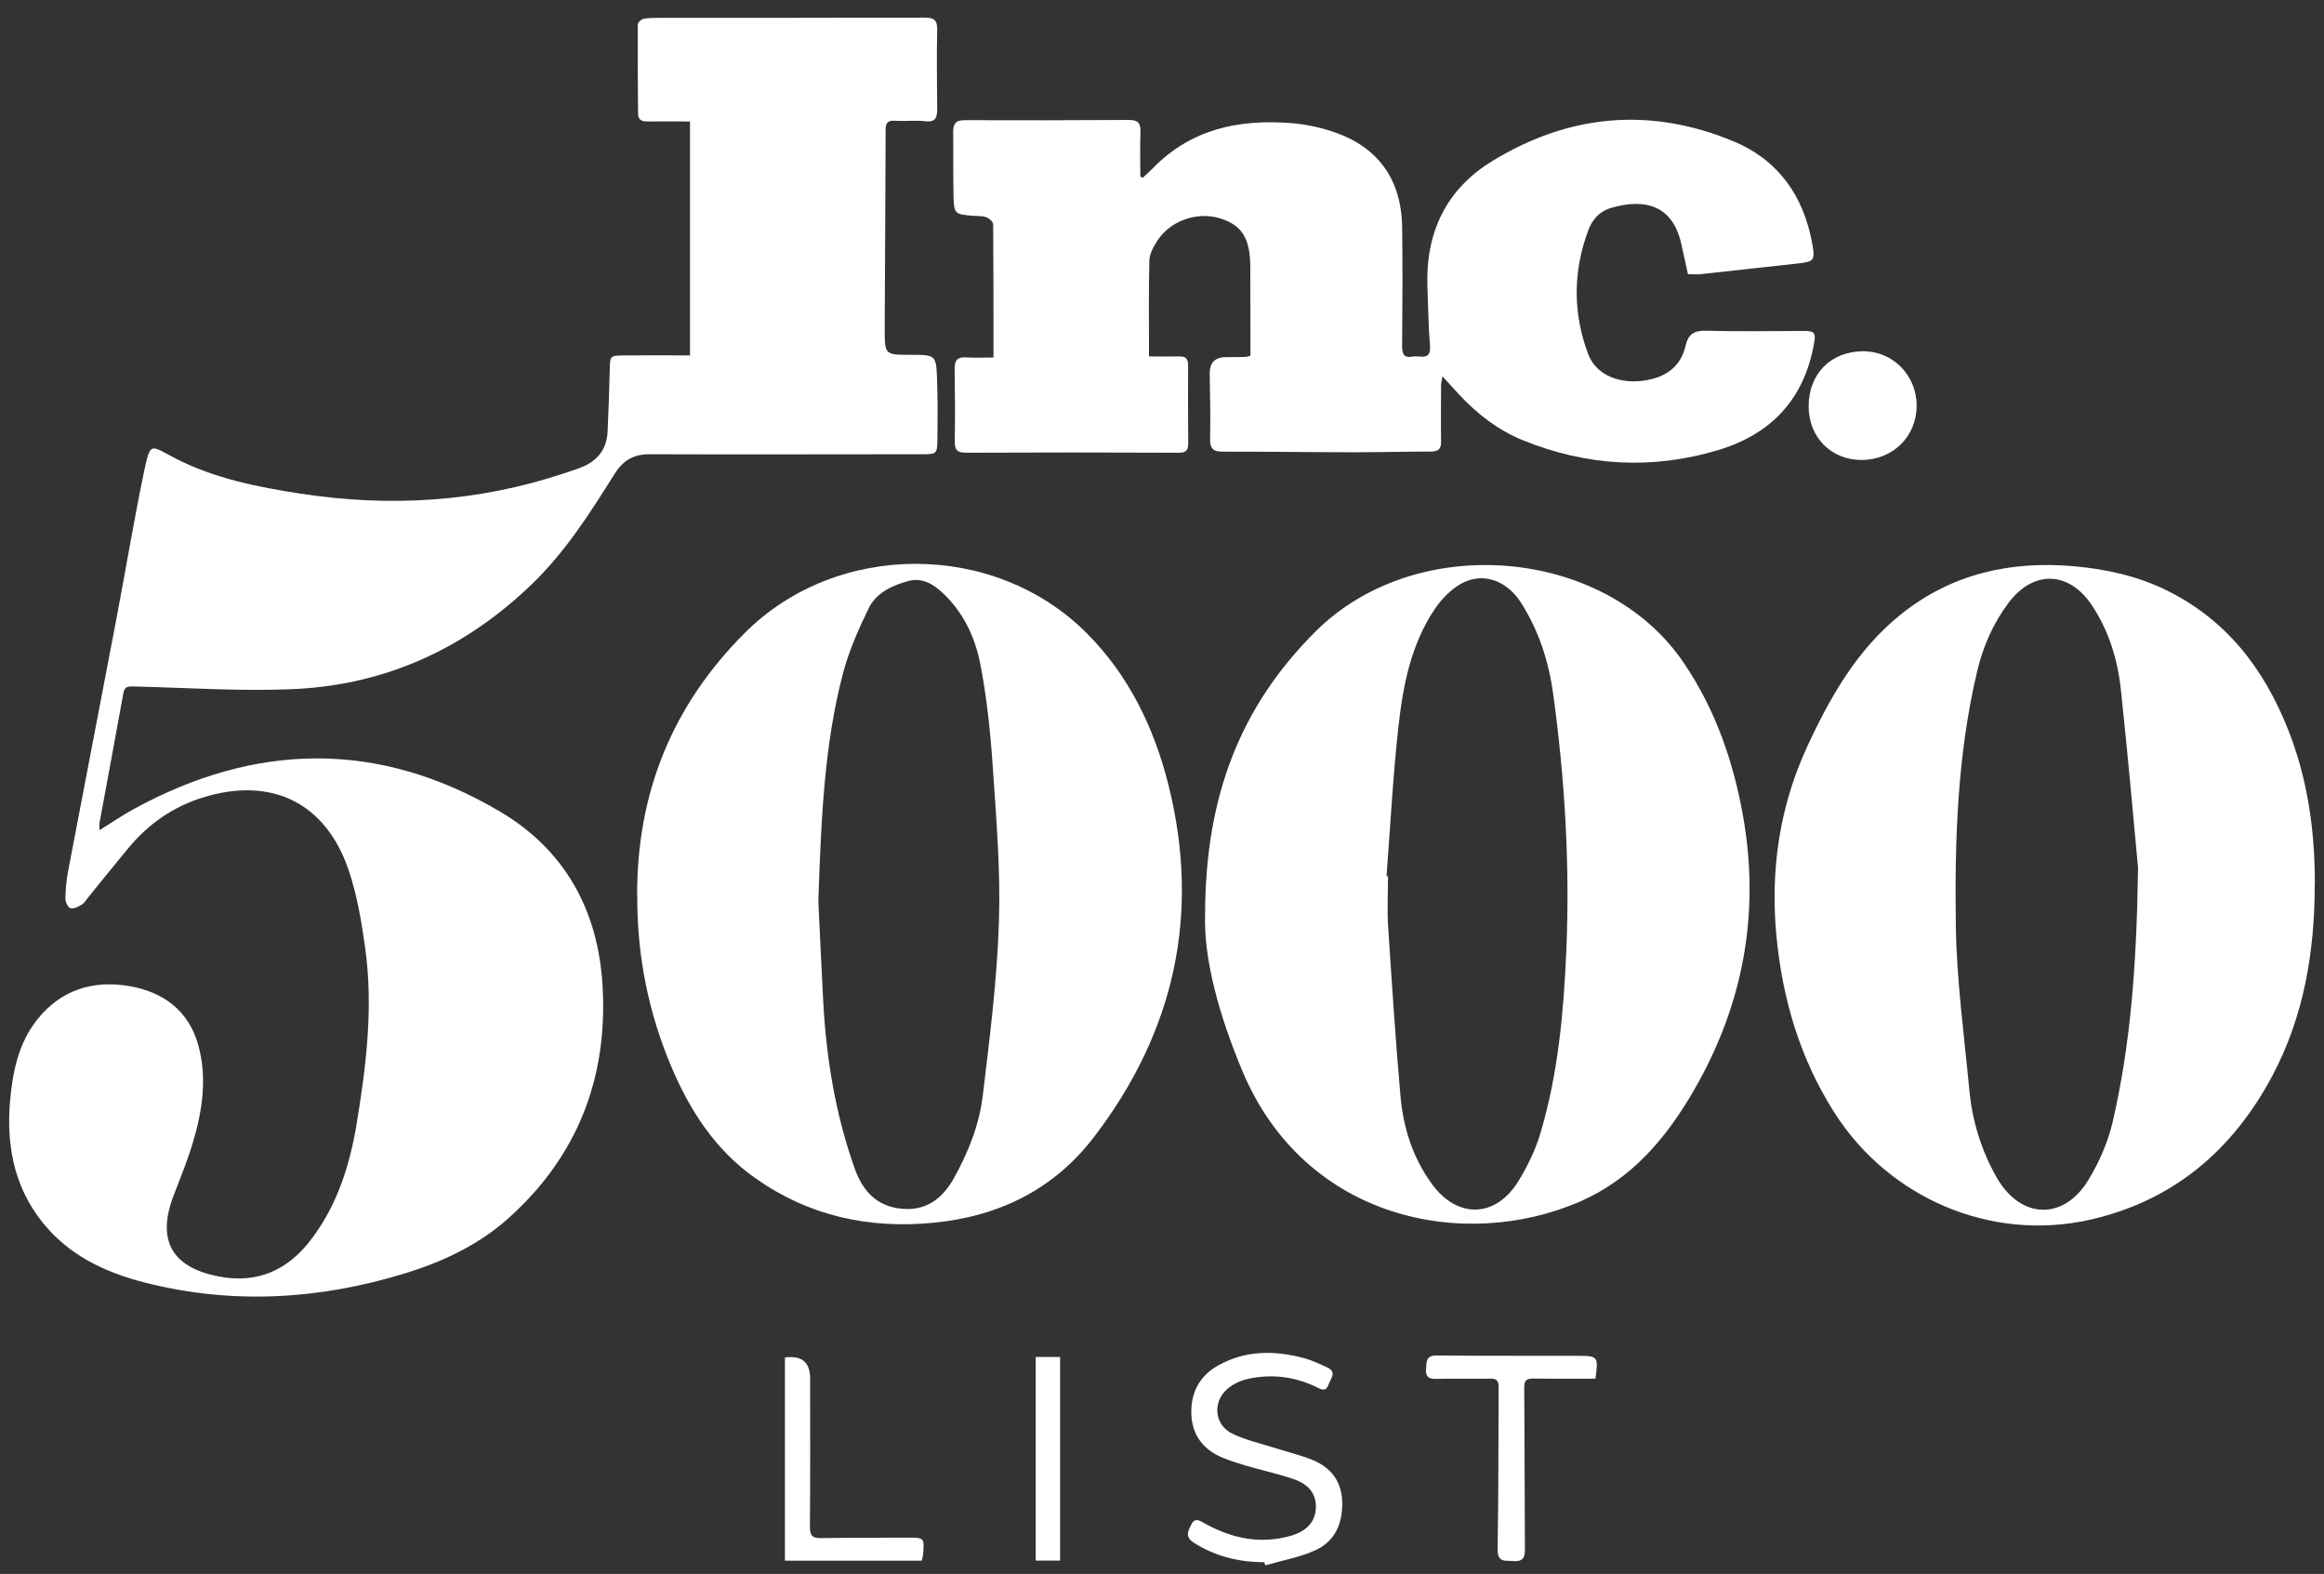 <svg xmlns="http://www.w3.org/2000/svg" width="127" height="86" viewBox="0 0 127 86" fill="none"><rect x="0" y="0" width="127" height="86" fill="#333333" stroke="none"/><path d="M37.706 19.407V6.637C36.853 6.637 36.108 6.63 35.368 6.637C35.059 6.637 34.869 6.541 34.869 6.21C34.856 4.589 34.844 2.967 34.85 1.339C34.85 1.23 35.046 1.052 35.172 1.027C35.476 0.97 35.798 0.976 36.114 0.976C40.916 0.976 45.718 0.976 50.52 0.963C51.019 0.963 51.221 1.072 51.215 1.618C51.183 3.062 51.202 4.512 51.215 5.956C51.215 6.433 51.12 6.694 50.552 6.624C50.008 6.56 49.452 6.637 48.902 6.598C48.504 6.573 48.397 6.719 48.397 7.101C48.391 10.726 48.359 14.345 48.346 17.97C48.346 19.388 48.353 19.388 49.762 19.388C51.139 19.388 51.158 19.388 51.209 20.749C51.247 21.837 51.24 22.924 51.228 24.018C51.215 24.801 51.177 24.82 50.425 24.82C45.446 24.82 40.467 24.839 35.488 24.82C34.597 24.82 34.029 25.176 33.568 25.92C32.247 28.032 30.907 30.13 29.107 31.879C25.474 35.396 21.152 37.4 16.135 37.648C13.197 37.788 10.24 37.578 7.295 37.508C6.992 37.501 6.809 37.52 6.745 37.858C6.316 40.23 5.874 42.596 5.438 44.968C5.419 45.057 5.438 45.159 5.438 45.362C6.095 44.955 6.676 44.555 7.289 44.218C13.98 40.554 20.69 40.433 27.312 44.338C30.882 46.444 32.696 49.757 32.929 53.885C33.22 58.903 31.558 63.177 27.805 66.547C26.162 68.023 24.197 68.945 22.118 69.581C17.455 71.012 12.729 71.292 7.978 70.096C5.975 69.594 4.092 68.761 2.664 67.19C0.863 65.205 0.326 62.808 0.547 60.194C0.686 58.578 1.002 57.007 2.038 55.704C3.333 54.082 5.077 53.548 7.049 53.878C8.9 54.19 10.303 55.201 10.834 57.103C11.32 58.852 11.074 60.607 10.575 62.312C10.277 63.336 9.873 64.321 9.488 65.32C8.553 67.762 9.38 69.25 11.952 69.746C14.075 70.16 15.737 69.397 17.013 67.711C18.435 65.841 19.117 63.66 19.496 61.37C20.014 58.222 20.4 55.049 19.964 51.862C19.762 50.399 19.521 48.917 19.048 47.531C17.79 43.855 14.846 42.43 11.13 43.562C9.481 44.065 8.123 45.006 7.023 46.329C6.265 47.239 5.526 48.167 4.78 49.083C4.679 49.204 4.597 49.356 4.464 49.433C4.275 49.541 4.029 49.674 3.852 49.63C3.719 49.592 3.574 49.293 3.574 49.108C3.58 48.6 3.63 48.078 3.725 47.582C4.597 42.984 5.494 38.386 6.366 33.787C6.866 31.148 7.308 28.496 7.851 25.863C8.224 24.076 8.211 24.336 9.564 25.036C11.718 26.142 14.05 26.607 16.4 26.969C21.297 27.726 26.124 27.434 30.844 25.856C31.16 25.748 31.482 25.653 31.792 25.526C32.683 25.169 33.169 24.508 33.207 23.535C33.252 22.428 33.296 21.322 33.321 20.209C33.34 19.445 33.321 19.433 34.105 19.42C35.28 19.407 36.455 19.42 37.744 19.42L37.706 19.407Z" fill="white"></path><path d="M62.468 9.696C62.645 9.524 62.835 9.365 63.005 9.187C65.091 7.05 67.7 6.503 70.537 6.726C71.314 6.783 72.098 6.948 72.837 7.196C75.295 8.01 76.584 9.791 76.622 12.399C76.653 14.555 76.641 16.717 76.622 18.873C76.622 19.312 76.691 19.585 77.197 19.484C77.582 19.407 78.22 19.757 78.145 18.873C78.056 17.83 78.05 16.781 78.006 15.731C77.886 12.729 79.01 10.338 81.582 8.78C85.777 6.23 90.194 5.835 94.737 7.724C97.201 8.754 98.572 10.726 99.04 13.346C99.198 14.218 99.128 14.3 98.256 14.396C96.481 14.593 94.699 14.79 92.924 14.981C92.709 15.006 92.494 14.981 92.241 14.981C92.115 14.415 92.001 13.861 91.875 13.315C91.394 11.19 89.859 10.821 88.014 11.368C87.42 11.546 87.01 11.998 86.795 12.583C85.954 14.841 85.948 17.111 86.795 19.363C87.231 20.508 88.564 21.048 90.042 20.762C91.104 20.559 91.856 19.986 92.109 18.905C92.26 18.237 92.589 18.053 93.258 18.072C95.028 18.123 96.797 18.084 98.572 18.084C99.166 18.084 99.242 18.18 99.128 18.797C98.579 21.831 96.784 23.726 93.884 24.597C90.263 25.678 86.7 25.468 83.206 24.05C81.854 23.497 80.723 22.619 79.731 21.551C79.453 21.245 79.174 20.94 78.827 20.565C78.789 20.775 78.757 20.889 78.751 21.01C78.751 22.04 78.732 23.071 78.751 24.101C78.764 24.508 78.625 24.667 78.22 24.673C76.824 24.673 75.428 24.712 74.031 24.712C71.63 24.712 69.229 24.673 66.828 24.68C66.291 24.68 66.114 24.508 66.127 23.961C66.159 22.772 66.121 21.589 66.108 20.4C66.104 19.806 66.407 19.511 67.018 19.515C67.372 19.515 67.725 19.515 68.079 19.503C68.136 19.503 68.193 19.477 68.332 19.439C68.332 19.229 68.332 18.994 68.332 18.765C68.332 17.379 68.332 15.992 68.326 14.606C68.319 13.022 67.877 12.31 66.683 11.934C65.438 11.546 63.96 12.049 63.252 13.143C63.043 13.467 62.822 13.855 62.81 14.224C62.765 15.935 62.791 17.652 62.791 19.477C63.309 19.477 63.877 19.49 64.44 19.477C64.8 19.465 64.926 19.605 64.926 19.961C64.92 21.385 64.92 22.81 64.933 24.235C64.933 24.623 64.8 24.737 64.415 24.737C60.541 24.718 56.662 24.718 52.788 24.737C52.321 24.737 52.169 24.591 52.176 24.127C52.195 22.804 52.188 21.474 52.169 20.145C52.163 19.687 52.327 19.497 52.788 19.528C53.231 19.56 53.686 19.535 54.292 19.535C54.292 17.073 54.292 14.663 54.273 12.252C54.273 12.119 54.052 11.928 53.901 11.871C53.686 11.788 53.439 11.814 53.199 11.794C52.15 11.706 52.131 11.706 52.106 10.624C52.081 9.499 52.106 8.366 52.087 7.241C52.081 6.783 52.214 6.56 52.725 6.567C55.714 6.579 58.709 6.573 61.698 6.554C62.203 6.554 62.342 6.745 62.323 7.222C62.291 8.029 62.317 8.837 62.317 9.645L62.456 9.715L62.468 9.696Z" fill="white"></path><path d="M34.819 48.982C34.787 43.283 36.777 38.507 40.695 34.589C45.73 29.546 54.336 29.552 59.372 34.583C61.685 36.891 63.081 39.779 63.865 42.94C65.615 49.993 64.162 56.404 59.789 62.121C57.616 64.964 54.627 66.459 51.044 66.809C47.493 67.159 44.239 66.453 41.308 64.398C39.14 62.885 37.744 60.76 36.714 58.35C35.419 55.323 34.812 52.168 34.825 48.988L34.819 48.982ZM44.72 49.242C44.789 50.603 44.877 52.696 44.991 54.788C45.162 57.879 45.661 60.907 46.704 63.839C47.146 65.091 47.917 65.912 49.263 66.046C50.602 66.179 51.499 65.499 52.131 64.373C52.915 62.961 53.515 61.46 53.705 59.87C54.084 56.715 54.488 53.548 54.589 50.374C54.684 47.538 54.438 44.682 54.248 41.846C54.121 39.976 53.926 38.1 53.566 36.262C53.281 34.805 52.637 33.444 51.512 32.395C50.994 31.912 50.387 31.543 49.648 31.746C48.757 31.988 47.885 32.382 47.468 33.241C46.912 34.386 46.388 35.575 46.065 36.802C45.061 40.631 44.877 44.568 44.72 49.242Z" fill="white"></path><path d="M65.855 49.961C65.867 43.404 67.839 38.551 71.883 34.513C77.392 29.011 87.704 29.889 91.994 36.192C93.738 38.749 94.73 41.617 95.261 44.638C96.196 49.968 95.242 54.986 92.525 59.647C91.028 62.223 89.138 64.436 86.352 65.651C79.996 68.411 71.301 66.637 67.896 58.528C66.626 55.501 65.773 52.416 65.855 49.961ZM75.775 47.869C75.775 47.869 75.825 47.875 75.851 47.881C75.851 48.791 75.8 49.7 75.857 50.61C76.059 53.707 76.261 56.804 76.533 59.902C76.685 61.638 77.215 63.279 78.252 64.697C79.648 66.612 81.733 66.548 82.972 64.545C83.471 63.73 83.907 62.84 84.178 61.924C85.145 58.687 85.448 55.329 85.594 51.971C85.796 47.277 85.518 42.596 84.88 37.941C84.64 36.166 84.096 34.468 83.129 32.948C82.321 31.67 80.962 31.225 79.781 31.931C79.244 32.249 78.763 32.751 78.41 33.273C77.095 35.225 76.659 37.496 76.413 39.779C76.116 42.469 75.977 45.172 75.769 47.875L75.775 47.869Z" fill="white"></path><path d="M126.494 48.332C126.494 51.983 125.906 55.519 124.188 58.763C122.013 62.858 118.741 65.638 114.172 66.655C108.801 67.851 103.248 65.485 100.259 60.817C98.37 57.859 97.403 54.597 97.075 51.118C96.74 47.562 97.239 44.115 98.724 40.872C99.981 38.137 101.466 35.51 103.861 33.583C106.654 31.338 109.889 30.626 113.389 30.944C115.101 31.103 116.763 31.465 118.33 32.222C121.647 33.831 123.726 36.528 125.053 39.905C126.121 42.614 126.506 45.432 126.5 48.326L126.494 48.332ZM116.839 47.429C116.618 45.063 116.295 41.381 115.903 37.711C115.727 36.045 115.24 34.448 114.299 33.049C113.048 31.192 111.115 31.148 109.769 32.928C108.928 34.041 108.372 35.313 108.049 36.668C106.963 41.247 106.812 45.922 106.881 50.584C106.925 53.579 107.336 56.575 107.62 59.564C107.778 61.256 108.272 62.858 109.111 64.334C110.426 66.636 112.789 66.712 114.148 64.436C114.729 63.469 115.203 62.381 115.455 61.287C116.403 57.172 116.757 52.975 116.839 47.423V47.429Z" fill="white"></path><path d="M69.103 85.36C67.719 85.36 66.424 85.049 65.236 84.292C64.724 83.967 64.939 83.624 65.109 83.287C65.311 82.892 65.583 83.102 65.849 83.249C67.333 84.069 68.894 84.393 70.562 83.91C71.428 83.656 71.883 83.128 71.908 82.39C71.933 81.665 71.567 81.124 70.707 80.826C69.855 80.533 68.97 80.342 68.104 80.088C67.675 79.96 67.239 79.827 66.822 79.655C65.76 79.216 65.141 78.421 65.103 77.258C65.065 76.094 65.558 75.171 66.575 74.605C68.073 73.772 69.665 73.779 71.27 74.211C71.699 74.326 72.117 74.529 72.521 74.714C73.077 74.968 72.717 75.324 72.603 75.648C72.464 76.049 72.237 75.941 71.959 75.801C70.752 75.21 69.475 75.057 68.167 75.35C67.782 75.439 67.378 75.629 67.074 75.89C66.253 76.59 66.354 77.836 67.314 78.32C68.06 78.689 68.9 78.873 69.703 79.127C70.373 79.344 71.068 79.503 71.718 79.77C72.736 80.183 73.323 80.946 73.349 82.091C73.374 83.261 72.938 84.234 71.87 84.712C71.011 85.1 70.057 85.265 69.14 85.532C69.128 85.475 69.109 85.417 69.096 85.367L69.103 85.36Z" fill="white"></path><path d="M101.719 25.132C100.057 25.132 98.831 23.879 98.838 22.194C98.838 20.432 100.044 19.211 101.788 19.192C103.425 19.172 104.739 20.502 104.739 22.162C104.739 23.853 103.437 25.132 101.725 25.132H101.719Z" fill="white"></path><path d="M87.199 75.331C86.042 75.331 84.924 75.343 83.806 75.324C83.376 75.318 83.287 75.464 83.294 75.878C83.319 78.822 83.313 81.767 83.332 84.718C83.332 85.22 83.092 85.335 82.674 85.297C82.264 85.259 81.828 85.392 81.841 84.661C81.891 81.697 81.879 78.733 81.897 75.763C81.897 75.413 81.746 75.324 81.43 75.331C80.444 75.343 79.465 75.318 78.479 75.343C78.075 75.35 77.898 75.229 77.929 74.809C77.961 74.434 77.904 74.059 78.498 74.065C81.07 74.09 83.648 74.078 86.219 74.084C87.338 74.084 87.35 74.122 87.186 75.337L87.199 75.331Z" fill="white"></path><path d="M42.9 74.173C43.814 74.054 44.271 74.434 44.271 75.311C44.271 78.021 44.284 80.73 44.259 83.44C44.259 83.923 44.417 84.05 44.865 84.044C46.458 84.018 48.05 84.025 49.642 84.018C50.501 84.018 50.52 84.037 50.445 84.921C50.432 85.036 50.4 85.144 50.375 85.278H42.894V74.173H42.9Z" fill="white"></path><path d="M57.932 85.271H56.599V74.147H57.932V85.271Z" fill="white"></path></svg>